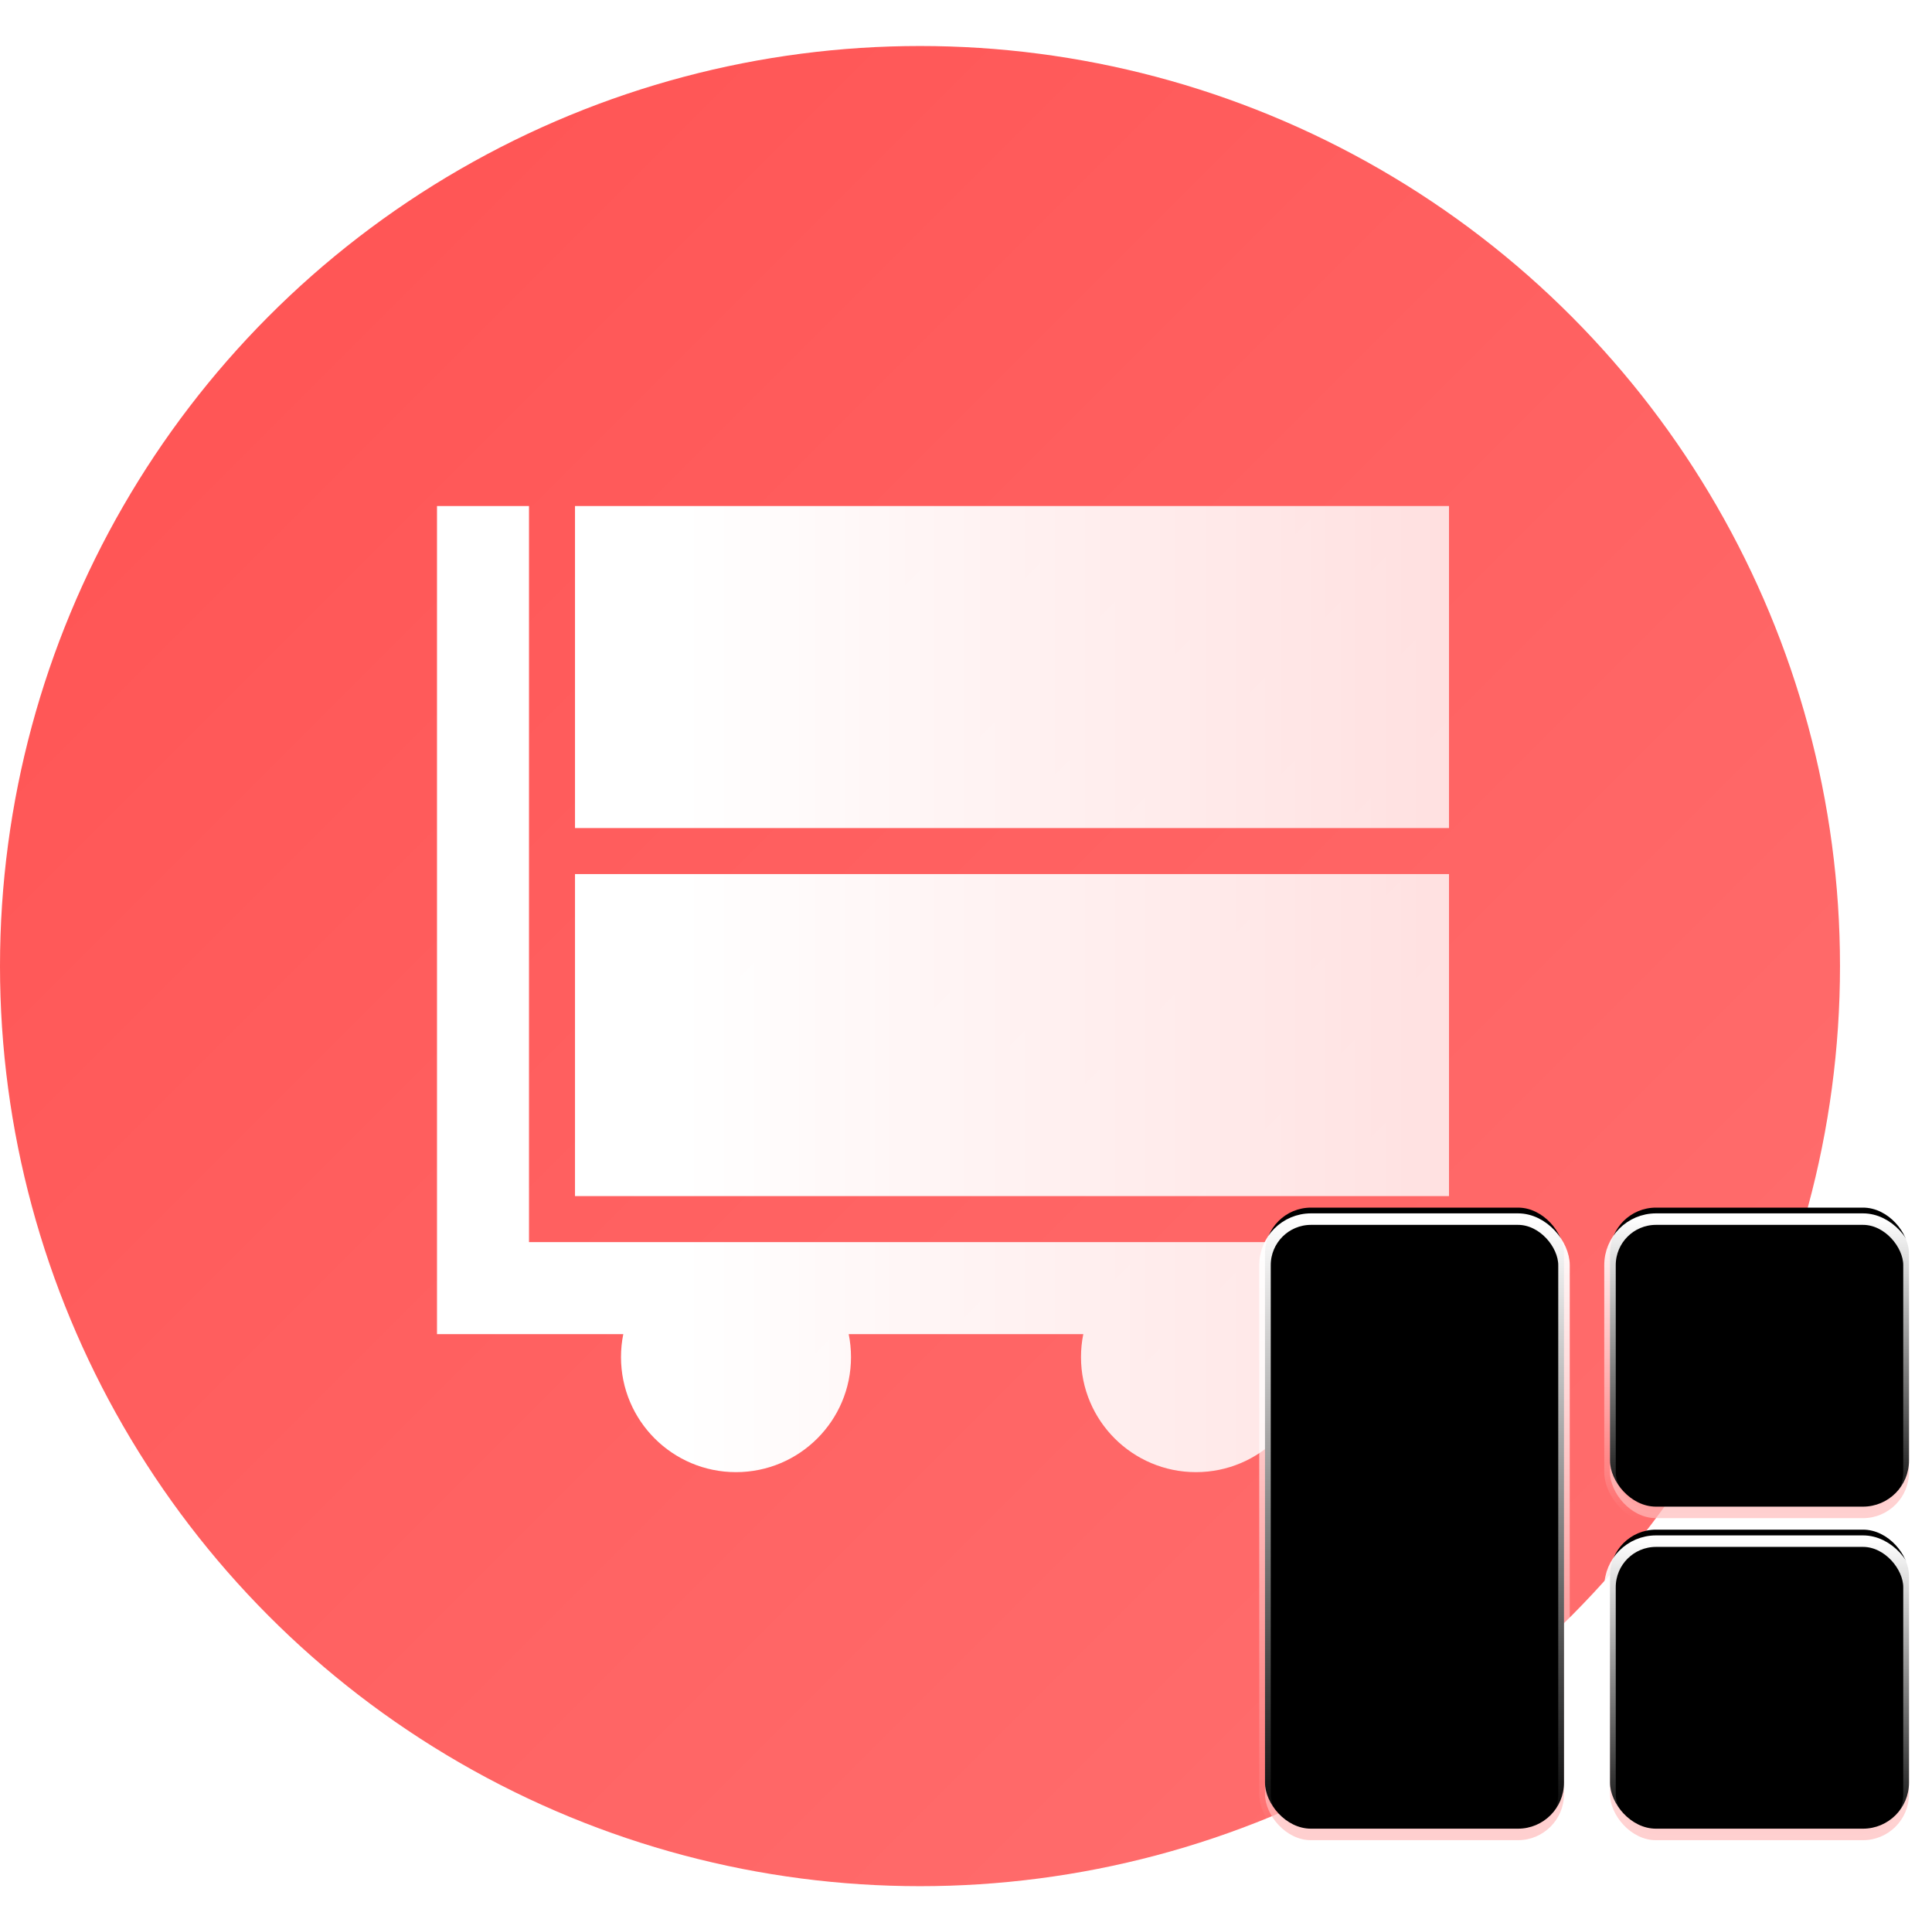 <?xml version="1.0" encoding="UTF-8"?>
<svg width="84px" height="83px" viewBox="0 0 84 83" version="1.1" xmlns="http://www.w3.org/2000/svg" xmlns:xlink="http://www.w3.org/1999/xlink">
    <title>图标/3</title>
    <defs>
        <linearGradient x1="0%" y1="1.72254642e-14%" x2="100%" y2="100%" id="linearGradient-1">
            <stop stop-color="#FF5151" offset="0%"></stop>
            <stop stop-color="#FF7171" offset="100%"></stop>
        </linearGradient>
        <linearGradient x1="100%" y1="50%" x2="24.692%" y2="50%" id="linearGradient-2">
            <stop stop-color="#FFFFFF" stop-opacity="0.801" offset="0%"></stop>
            <stop stop-color="#FFFFFF" offset="100%"></stop>
        </linearGradient>
        <linearGradient x1="50%" y1="0%" x2="50%" y2="100%" id="linearGradient-3">
            <stop stop-color="#FFFFFF" offset="0%"></stop>
            <stop stop-color="#FFFFFF" stop-opacity="0" offset="100%"></stop>
        </linearGradient>
        <rect id="path-4" x="55" y="51" width="13" height="27" rx="2"></rect>
        <filter x="-11.5%" y="-5.6%" width="123.1%" height="111.1%" filterUnits="objectBoundingBox" id="filter-5">
            <feGaussianBlur stdDeviation="1" in="SourceAlpha" result="shadowBlurInner1"></feGaussianBlur>
            <feOffset dx="0" dy="-0.5" in="shadowBlurInner1" result="shadowOffsetInner1"></feOffset>
            <feComposite in="shadowOffsetInner1" in2="SourceAlpha" operator="arithmetic" k2="-1" k3="1" result="shadowInnerInner1"></feComposite>
            <feColorMatrix values="0 0 0 0 0.986   0 0 0 0 0.721   0 0 0 0 0.721  0 0 0 1 0" type="matrix" in="shadowInnerInner1"></feColorMatrix>
        </filter>
        <linearGradient x1="50%" y1="0%" x2="50%" y2="100%" id="linearGradient-6">
            <stop stop-color="#FFFFFF" offset="0%"></stop>
            <stop stop-color="#FFFFFF" stop-opacity="0" offset="100%"></stop>
        </linearGradient>
        <rect id="path-7" x="70" y="51" width="13" height="13" rx="2"></rect>
        <filter x="-11.5%" y="-11.5%" width="123.1%" height="123.1%" filterUnits="objectBoundingBox" id="filter-8">
            <feGaussianBlur stdDeviation="1" in="SourceAlpha" result="shadowBlurInner1"></feGaussianBlur>
            <feOffset dx="0" dy="-0.5" in="shadowBlurInner1" result="shadowOffsetInner1"></feOffset>
            <feComposite in="shadowOffsetInner1" in2="SourceAlpha" operator="arithmetic" k2="-1" k3="1" result="shadowInnerInner1"></feComposite>
            <feColorMatrix values="0 0 0 0 0.986   0 0 0 0 0.721   0 0 0 0 0.721  0 0 0 1 0" type="matrix" in="shadowInnerInner1"></feColorMatrix>
        </filter>
        <rect id="path-9" x="70" y="65" width="13" height="13" rx="2"></rect>
        <filter x="-11.5%" y="-11.5%" width="123.1%" height="123.1%" filterUnits="objectBoundingBox" id="filter-10">
            <feGaussianBlur stdDeviation="1" in="SourceAlpha" result="shadowBlurInner1"></feGaussianBlur>
            <feOffset dx="0" dy="-0.5" in="shadowBlurInner1" result="shadowOffsetInner1"></feOffset>
            <feComposite in="shadowOffsetInner1" in2="SourceAlpha" operator="arithmetic" k2="-1" k3="1" result="shadowInnerInner1"></feComposite>
            <feColorMatrix values="0 0 0 0 0.986   0 0 0 0 0.721   0 0 0 0 0.721  0 0 0 1 0" type="matrix" in="shadowInnerInner1"></feColorMatrix>
        </filter>
    </defs>
    <g id="页面-1" stroke="none" stroke-width="1" fill="none" fill-rule="evenodd">
        <g id="S2b2c供应链商城系统" transform="translate(-1073, -1714)">
            <g id="编组-3" transform="translate(358, 1684)">
                <g id="编组-9备份-9" transform="translate(586.5, 0)">
                    <g id="编组-20" transform="translate(128.5, 30)">
                        <g id="编组-19" transform="translate(0, 2)">
                            <circle id="椭圆形" fill="url(#linearGradient-1)" cx="40" cy="40" r="40"></circle>
                            <g id="编组-2" transform="translate(19, 20)" fill="url(#linearGradient-2)">
                                <path d="M4,0 L4,32 L44,32 L44,36 L37.9,36 C37.966,36.323 38,36.657 38,37 C38,39.761 35.761,42 33,42 C30.239,42 28,39.761 28,37 C28,36.657 28.034,36.323 28.1,36 L17.9,36 C17.966,36.323 18,36.657 18,37 C18,39.761 15.761,42 13,42 C10.239,42 8,39.761 8,37 C8,36.657 8.034,36.323 8.1,36 L0,36 L0,0 L4,0 Z M44,16 L44,30 L6,30 L6,16 L44,16 Z M44,0 L44,14 L6,14 L6,0 L44,0 Z" id="形状结合"></path>
                            </g>
                            <g id="矩形" fill-rule="nonzero">
                                <use fill-opacity="0.702" fill="#FFBBBB" xlink:href="#path-4"></use>
                                <use fill="black" fill-opacity="1" filter="url(#filter-5)" xlink:href="#path-4"></use>
                                <use stroke="url(#linearGradient-3)" stroke-width="0.5" xlink:href="#path-4"></use>
                            </g>
                            <g id="矩形备份-8" fill-rule="nonzero">
                                <use fill-opacity="0.702" fill="#FFBBBB" xlink:href="#path-7"></use>
                                <use fill="black" fill-opacity="1" filter="url(#filter-8)" xlink:href="#path-7"></use>
                                <use stroke="url(#linearGradient-6)" stroke-width="0.5" xlink:href="#path-7"></use>
                            </g>
                            <g id="矩形备份-9" fill-rule="nonzero">
                                <use fill-opacity="0.702" fill="#FFBBBB" xlink:href="#path-9"></use>
                                <use fill="black" fill-opacity="1" filter="url(#filter-10)" xlink:href="#path-9"></use>
                                <use stroke="url(#linearGradient-6)" stroke-width="0.5" xlink:href="#path-9"></use>
                            </g>
                        </g>
                    </g>
                </g>
            </g>
        </g>
    </g>
</svg>